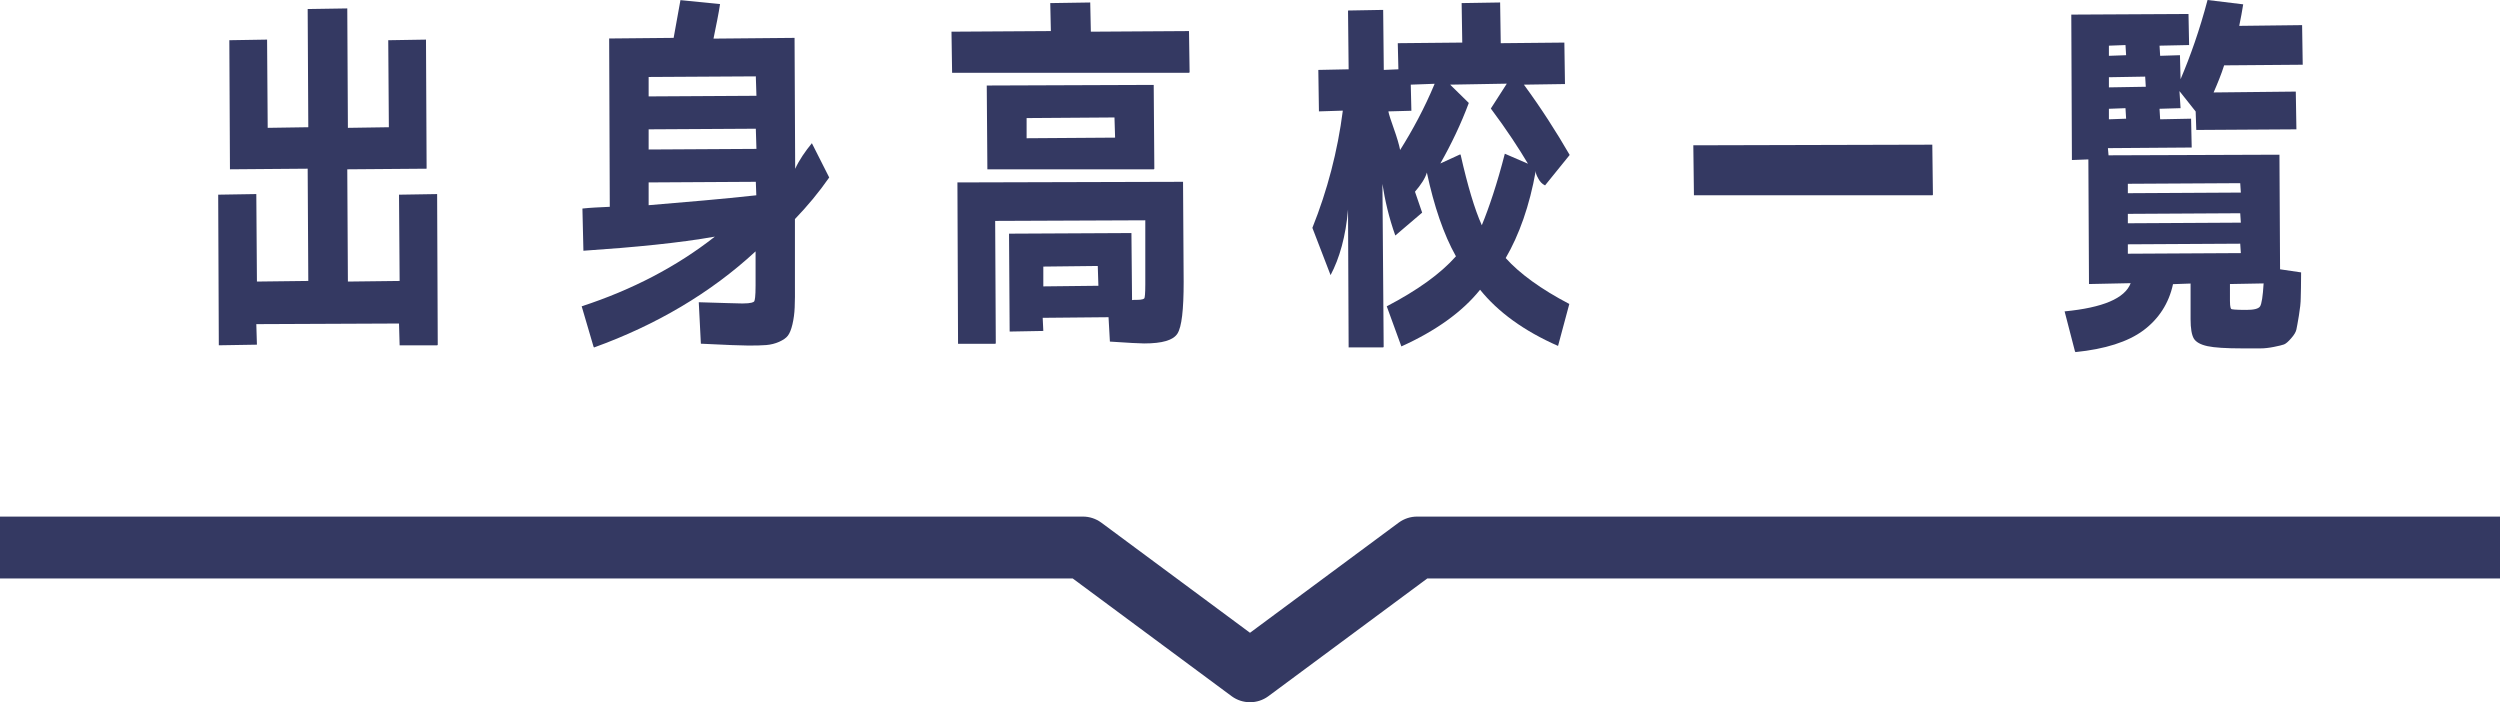 <?xml version="1.0" encoding="UTF-8"?><svg id="Layer_2" xmlns="http://www.w3.org/2000/svg" viewBox="0 0 202 56.74"><defs><style>.cls-1{fill:none;stroke:#343962;stroke-linejoin:round;stroke-width:5px;}.cls-2{fill:#343962;}</style></defs><g id="img"><g><g><path class="cls-2" d="M32.29,27.9l-.05-1.76-11.53,.05,.05,1.66-3.08,.05-.05-12.17,3.08-.05,.05,7.07,4.15-.05-.05-9.07-6.28,.05-.05-10.43,3.05-.05,.05,7.13,3.28-.05-.05-9.55,3.2-.05,.05,9.65,3.31-.05-.05-7.03,3.05-.05,.05,10.43-6.41,.05,.05,9.07,4.18-.05-.05-6.97,3.08-.05,.05,12.17s-.02,.05-.05,.05h-3.03Z"/><path class="cls-2" d="M47.99,28.05s-.02-.02-.03-.03l-.96-3.27c4.07-1.33,7.68-3.21,10.76-5.63-2.88,.51-6.46,.86-10.62,1.14l-.08-3.41c.63-.07,1.35-.1,2.21-.14l-.05-13.6,5.21-.05c.15-.86,.35-1.9,.55-3.05l3.2,.32c-.12,.8-.31,1.71-.53,2.79l6.55-.06,.05,10.58c.33-.72,.81-1.41,1.35-2.07l1.4,2.77c-.84,1.21-1.77,2.32-2.77,3.36v5.16c.01,.84,0,1.5-.02,1.98-.02,.48-.08,.93-.18,1.36-.1,.43-.23,.74-.37,.92-.14,.19-.38,.35-.71,.5-.32,.14-.67,.23-1.04,.26-.36,.03-.84,.04-1.44,.04-.53,0-1.79-.05-3.84-.15l-.17-3.35c1.86,.05,3.06,.1,3.53,.1,.73,0,.91-.11,.95-.17,.05-.08,.11-.37,.11-1.28v-2.76c-3.64,3.37-8.06,5.96-13.04,7.76h-.02s-.02,0-.02,0Zm4.42-11.47c3.01-.25,5.96-.5,8.7-.8l-.04-1.09-8.66,.05v1.84Zm0-4.5l8.71-.05-.05-1.63-8.66,.05v1.63Zm0-4.29l8.71-.05-.05-1.57-8.66,.05v1.57Z"/><path class="cls-2" d="M77.41,27.78l-.05-13.04,18.23-.05,.05,8.09c0,2.27-.16,3.63-.5,4.17-.34,.54-1.22,.8-2.7,.8-.34,0-1.27-.05-2.76-.15l-.11-1.97-5.32,.05,.05,1.06-2.72,.05-.05-7.91,9.89-.05,.05,5.42s.08-.02,.17-.02c.06,0,.12,0,.2,0,.49,0,.61-.09,.63-.14,.03-.07,.07-.33,.07-1.13v-5.16l-12.13,.05,.05,9.88s-.02,.05-.05,.05h-3Zm6.89-4.64l4.45-.05-.05-1.6-4.4,.05v1.6Zm-4.52-9.46l-.05-6.77,13.49-.05,.05,6.77s-.02,.05-.05,.05h-13.44Zm3.17-2.51l7.15-.05-.05-1.63-7.1,.05v1.63Zm-6.02-5.29l-.05-3.32,8.03-.05-.05-2.26,3.23-.05,.05,2.36,7.93-.05,.05,3.32s-.02,.05-.05,.05h-19.14Z"/><path class="cls-2" d="M108.97,28.08l-.05-11.15c-.18,2.16-.69,3.95-1.41,5.3l-1.47-3.82c1.21-3.02,2.04-6.19,2.46-9.47l-1.93,.06-.05-3.35,2.45-.05-.05-4.75,2.84-.05,.05,4.85,1.18-.05-.05-2.11,5.21-.05-.05-3.19,3.11-.05,.05,3.29,5.14-.05,.05,3.35-3.32,.05c1.39,1.89,2.63,3.83,3.7,5.68l-1.99,2.46c-.25-.12-.42-.31-.56-.58-.14-.25-.21-.45-.19-.6-.5,2.83-1.35,5.2-2.43,7.05,1.12,1.25,2.86,2.52,5.14,3.71l-.91,3.39c-2.76-1.21-4.86-2.75-6.3-4.54-1.44,1.8-3.61,3.34-6.36,4.58l-1.18-3.24c2.47-1.29,4.34-2.63,5.59-4.04-.99-1.76-1.77-4.05-2.35-6.77-.13,.47-.48,.99-.96,1.55,.25,.71,.44,1.29,.58,1.69l-2.17,1.85c-.52-1.46-.84-2.86-1.04-4.17l.1,13.16s-.02,.05-.05,.05h-2.79Zm9.02-15.6s.02,.02,.03,.03c.56,2.48,1.13,4.4,1.71,5.69,.58-1.41,1.24-3.36,1.86-5.78l1.87,.81c-.7-1.18-1.69-2.71-3-4.46l1.29-2.01-4.58,.08,1.51,1.48c-.63,1.69-1.41,3.32-2.3,4.89l1.59-.73h.02s.02,0,.02,0Zm-5.81-3.48c.05,.26,.2,.72,.44,1.39,.26,.73,.43,1.31,.51,1.73,1-1.59,1.97-3.38,2.79-5.35l-1.93,.07,.05,2.11-1.85,.05Z"/><path class="cls-2" d="M136.87,15.78l-.05-4.04,19.31-.05,.05,4.04s-.02,.05-.05,.05h-19.26Z"/><path class="cls-2" d="M167.71,28.44s-.04-.01-.05-.04l-.84-3.24c3.09-.3,4.87-1.05,5.34-2.28l-3.37,.07-.05-10.07-1.33,.05-.05-11.75,9.47-.05,.05,2.51-2.39,.05,.05,.82,1.6-.05,.05,1.94c.78-1.83,1.54-3.97,2.18-6.4l2.88,.35c-.08,.56-.2,1.12-.32,1.74l5.08-.06,.05,3.2-6.35,.05c-.23,.73-.54,1.48-.85,2.19l6.64-.07,.05,3.05-8.09,.05-.05-1.49-1.31-1.65,.09,1.38-1.7,.05,.05,.85,2.5-.05,.05,2.33-6.77,.05,.05,.58,13.81-.05,.05,9.26,1.7,.25c0,.97-.02,1.63-.03,2.05,0,.41-.06,.9-.15,1.45-.09,.55-.16,.92-.2,1.11-.04,.2-.18,.44-.42,.71-.24,.28-.43,.44-.58,.5-.14,.05-.41,.12-.82,.2-.4,.08-.76,.12-1.08,.12h-1.46c-1.32,0-2.27-.06-2.82-.18-.56-.12-.94-.33-1.11-.62-.17-.29-.26-.81-.26-1.56v-2.88l-1.42,.05c-.33,1.55-1.16,2.82-2.4,3.74-1.24,.92-3.09,1.51-5.49,1.75h0Zm12.47-4.13c0,.54,.08,.64,.11,.66,.06,.03,.31,.07,1.22,.07,.6,0,.97-.09,1.1-.28,.13-.19,.23-.82,.29-1.86l-2.72,.05v1.36Zm-8.25-3.81l9.13-.05-.05-.76-9.08,.05v.76Zm0-2.46l9.13-.05-.05-.76-9.08,.05v.76Zm0-2.43l9.13-.05-.05-.76-9.08,.05v.76Zm-1.53-5.97l1.39-.05-.05-.85-1.34,.05v.85Zm0-2.58l2.98-.05-.05-.82-2.93,.05v.82Zm0-2.55l1.39-.05-.05-.82-1.34,.05v.82Z"/></g><polyline class="cls-1" points="0 44.24 87.5 44.24 101 54.24 114.5 44.24 202 44.24"/></g></g></svg>